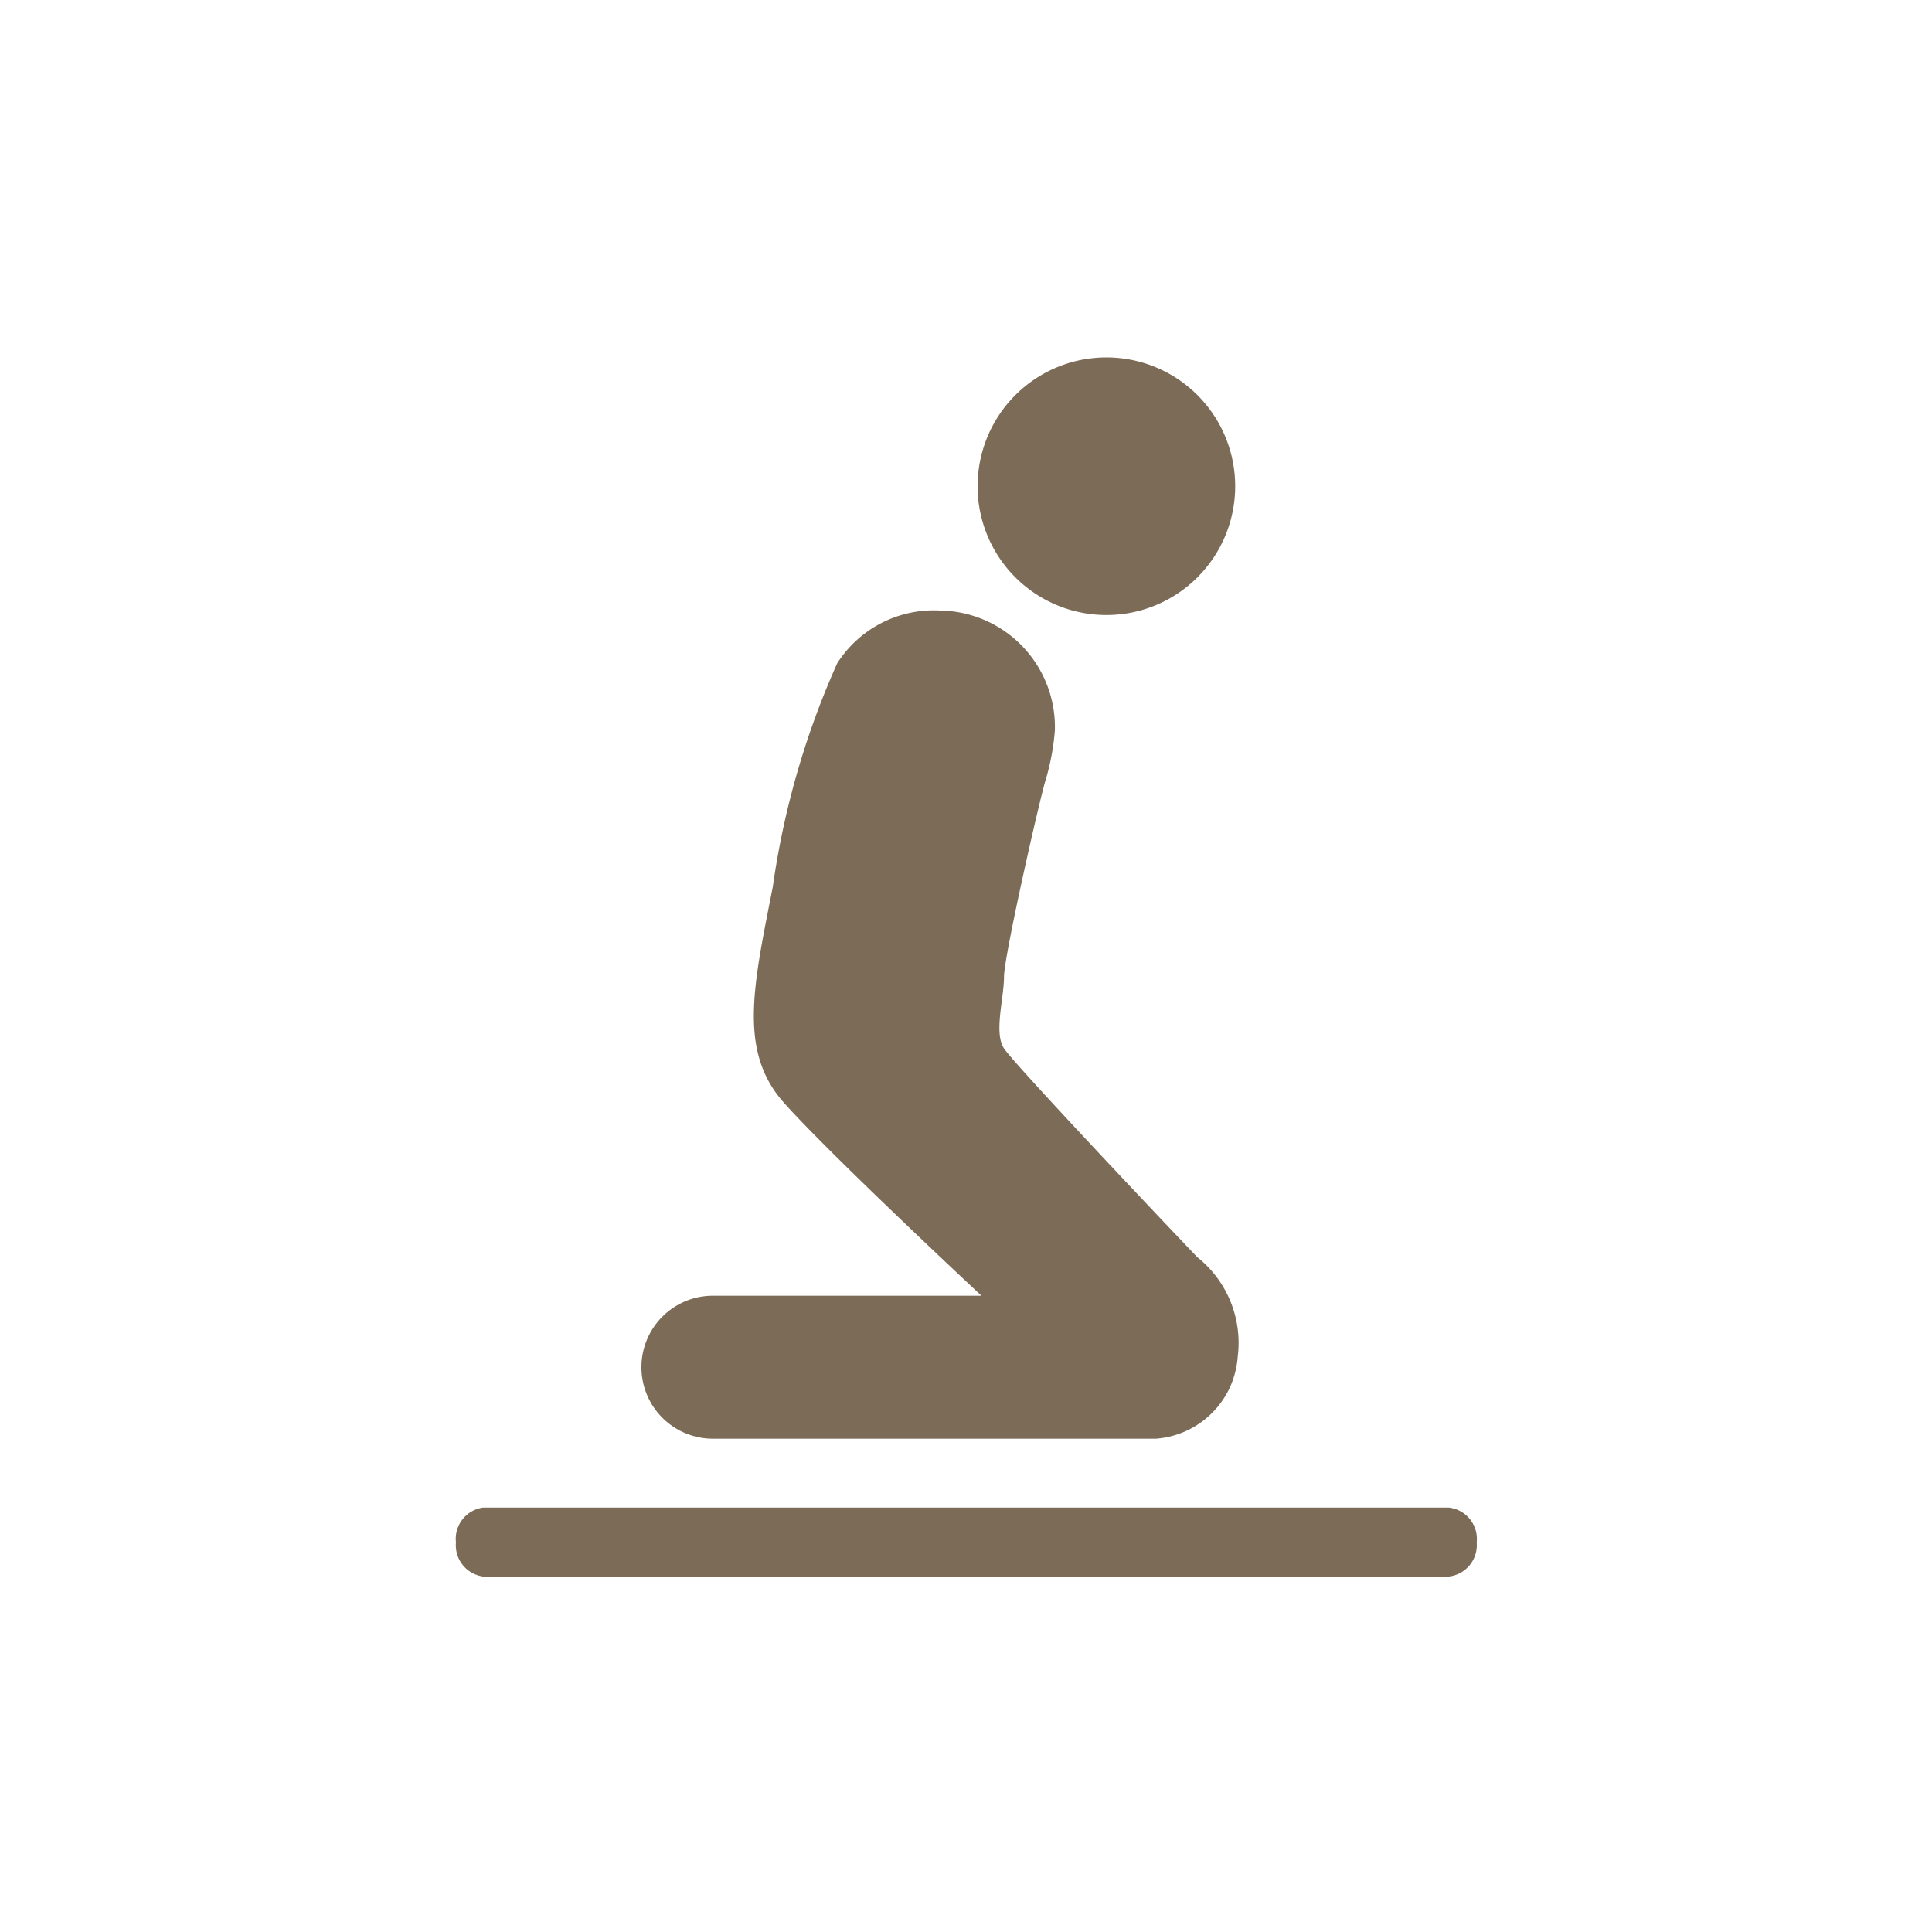 <svg id="圖層_1" data-name="圖層 1" xmlns="http://www.w3.org/2000/svg" viewBox="0 0 30 30"><defs><style>.cls-1{fill:#7b6b57;}</style></defs><path class="cls-1" d="M19.18,7.55a2,2,0,1,1-2-2A2,2,0,0,1,19.18,7.55Z"/><path class="cls-1" d="M22.5,24.48a.49.49,0,0,0,.43-.53h0a.49.49,0,0,0-.43-.54h-15a.49.49,0,0,0-.42.54h0a.49.49,0,0,0,.42.53h15Z"/><path class="cls-1" d="M18.59,19.52c-.83-.87-2.84-3-3-3.24s0-.78,0-1.11.57-2.83.65-3.07a3.71,3.71,0,0,0,.14-.76,1.81,1.81,0,0,0-1.78-1.86A1.78,1.78,0,0,0,13,10.3a12.89,12.89,0,0,0-1,3.47c-.3,1.53-.54,2.55.17,3.35s3.07,3,3.07,3H11.07a1.11,1.11,0,1,0,0,2.22h2.71s4,0,4.17,0a1.38,1.38,0,0,0,1.14-.78,1.41,1.41,0,0,0,.13-.5A1.7,1.7,0,0,0,18.59,19.52Z"/></svg>